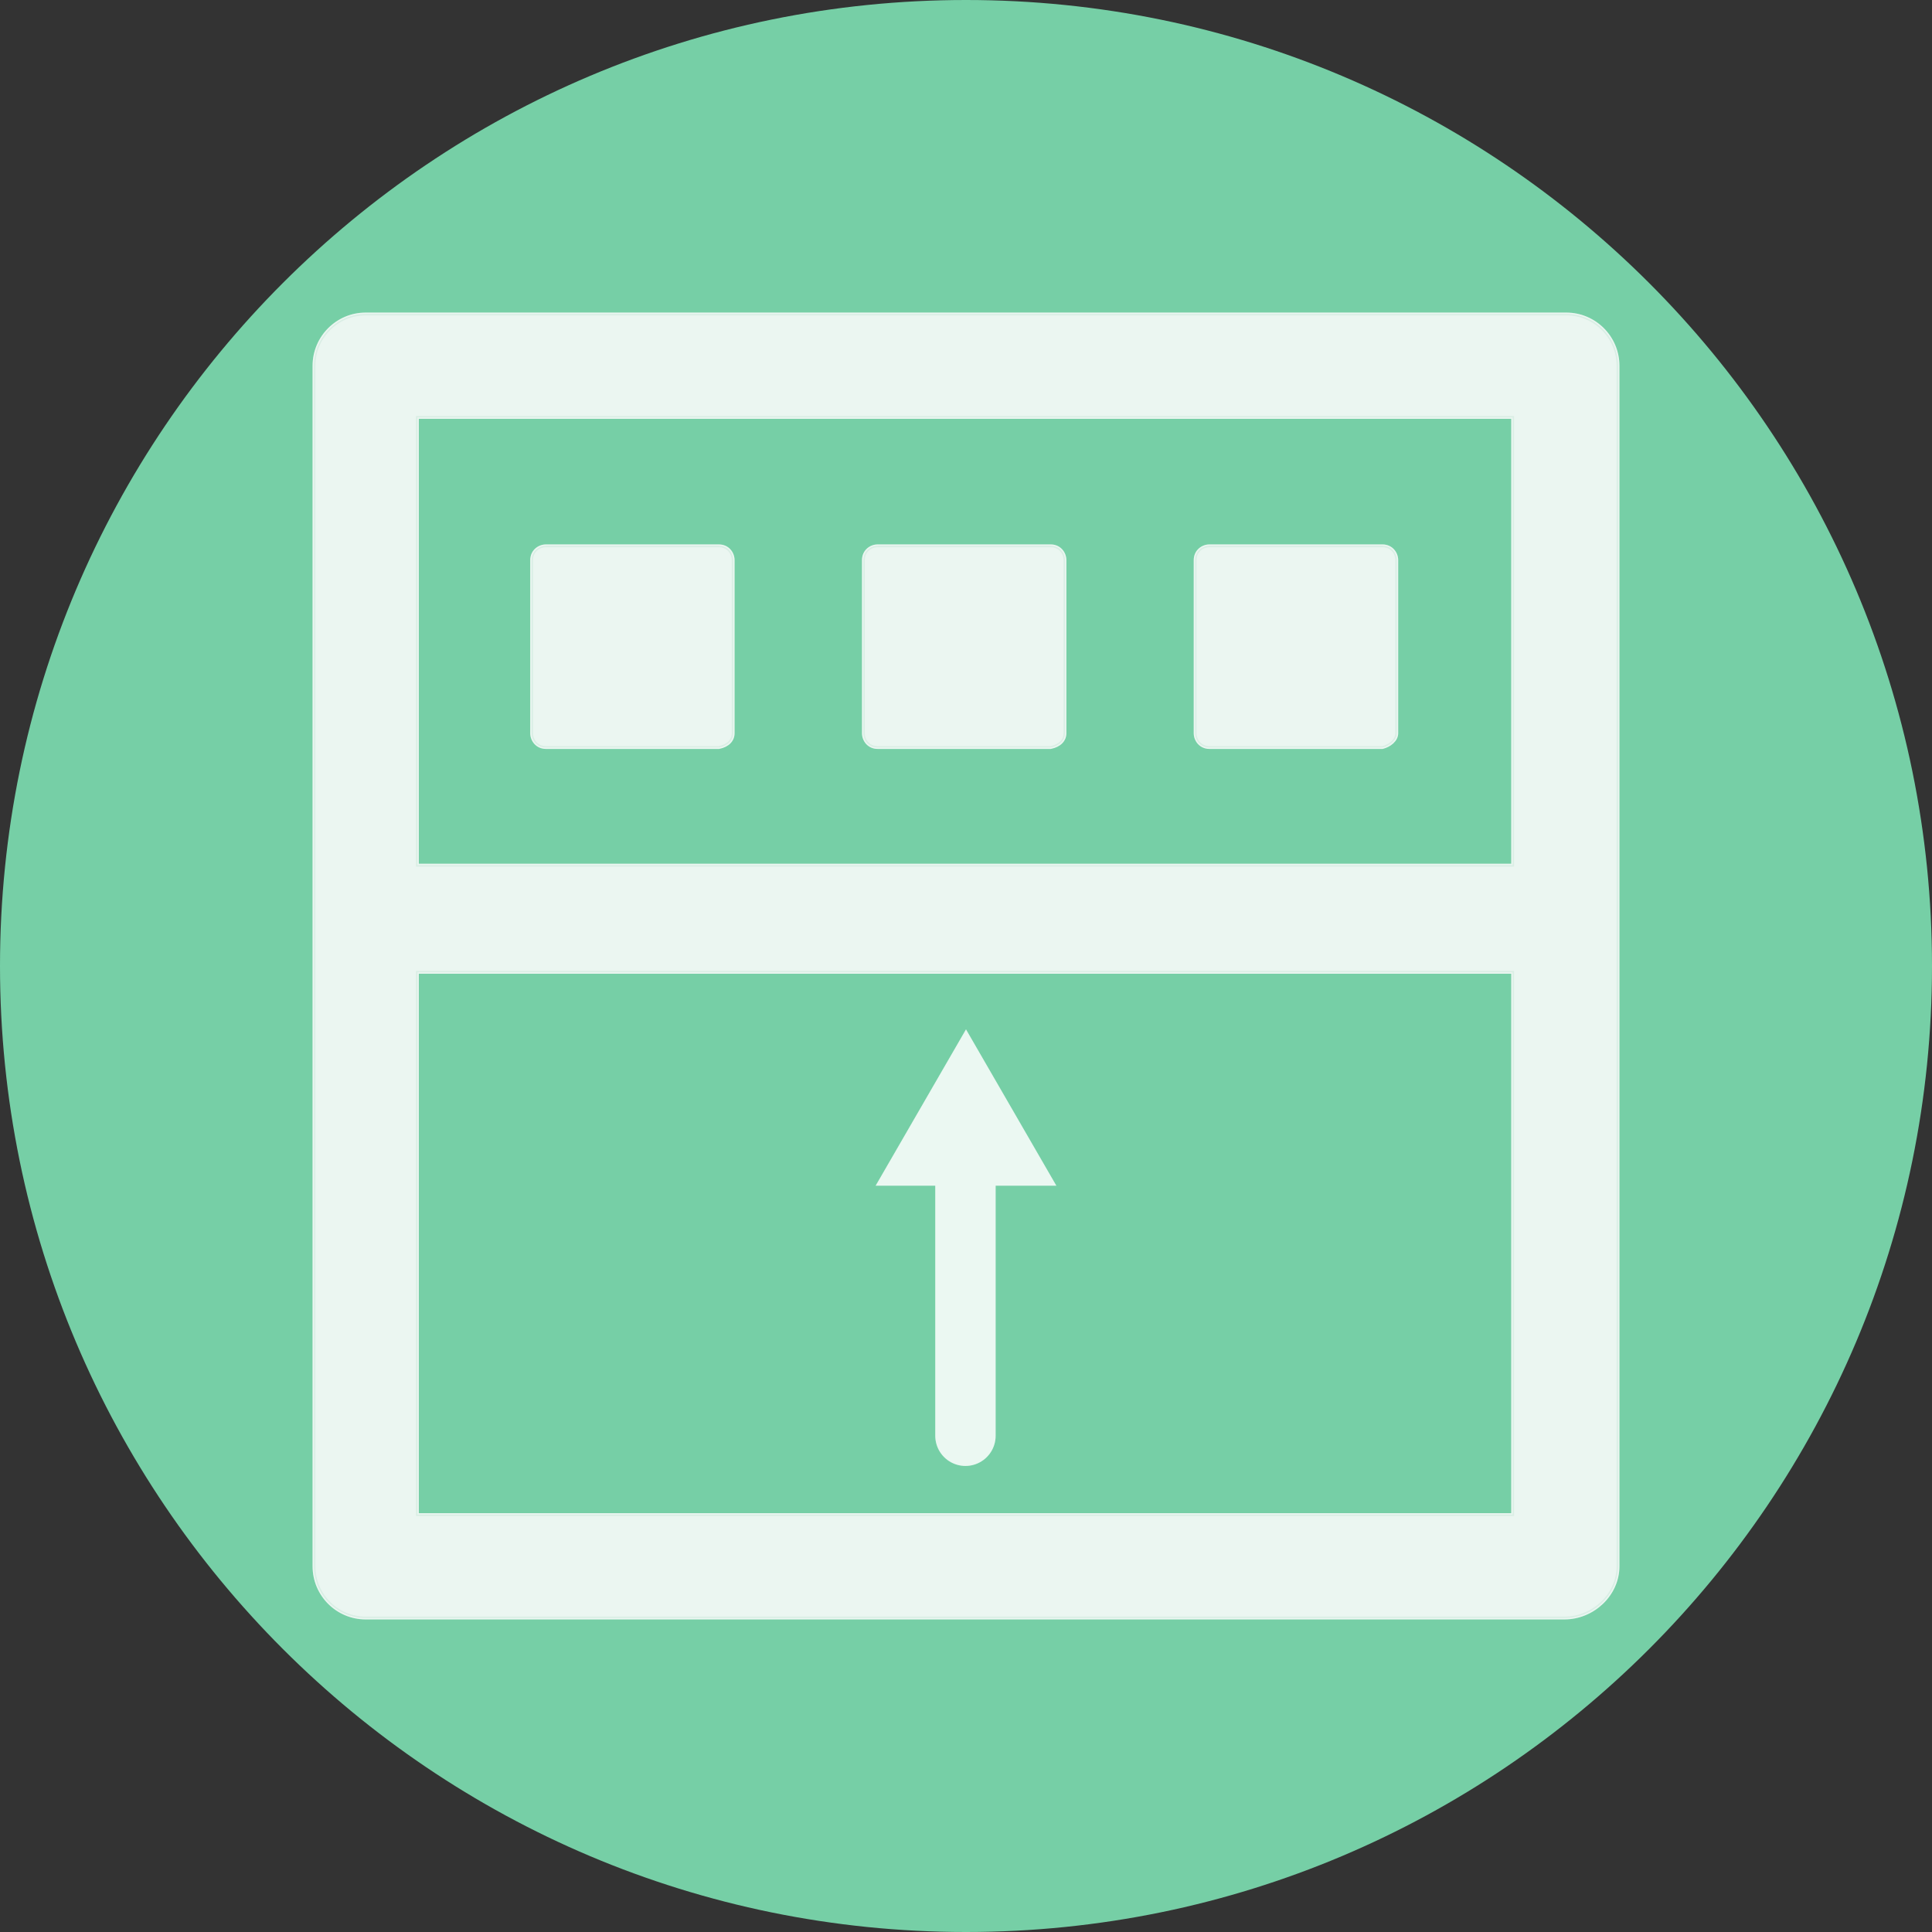 <?xml version="1.0" encoding="utf-8"?>
<!-- Generator: Adobe Illustrator 15.0.0, SVG Export Plug-In . SVG Version: 6.00 Build 0)  -->
<!DOCTYPE svg PUBLIC "-//W3C//DTD SVG 1.1//EN" "http://www.w3.org/Graphics/SVG/1.1/DTD/svg11.dtd">
<svg version="1.1" xmlns="http://www.w3.org/2000/svg" xmlns:xlink="http://www.w3.org/1999/xlink" x="0px" y="0px" width="35px"
	 height="35px" viewBox="0 0 35 35" enable-background="new 0 0 35 35" xml:space="preserve">
<rect x="0" y="0" width="35" height="35" fill="#333333" stroke="none"/>
<g id="Layer_1">
	<path id="Oval-109-Copy" fill="#76CFA6" enable-background="new    " d="M17.5,35C27.165,35,35,27.165,35,17.5S27.165,0,17.5,0
		S0,7.835,0,17.5S7.835,35,17.5,35z"/>
</g>
<g id="Layer_4">
	<g>
		<path fill="#FFFFFF" stroke="#FFFFFF" stroke-width="0.051" stroke-miterlimit="10" d="M29.312,28.374V6.626
			c0-0.518-0.42-0.938-0.938-0.938H6.625c-0.517,0-0.937,0.421-0.937,0.938v21.748c0,0.519,0.42,0.938,0.937,0.938h21.716
			C28.858,29.312,29.312,28.893,29.312,28.374z M27.403,7.562v8.111H7.562V7.562H27.403z M7.562,27.438v-9.823h19.841v9.823H7.562z"
			/>
		<path fill="#FFFFFF" stroke="#FFFFFF" stroke-width="0.051" stroke-miterlimit="10" d="M13.282,13.283v-3.136
			c0-0.129-0.097-0.259-0.259-0.259H9.89c-0.129,0-0.259,0.098-0.259,0.259v3.136c0,0.129,0.098,0.259,0.259,0.259h3.135
			C13.187,13.51,13.282,13.412,13.282,13.283z"/>
		<path fill="#FFFFFF" stroke="#FFFFFF" stroke-width="0.051" stroke-miterlimit="10" d="M19.293,13.283v-3.136
			c0-0.129-0.097-0.259-0.259-0.259h-3.135c-0.129,0-0.258,0.098-0.258,0.259v3.136c0,0.129,0.097,0.259,0.258,0.259h3.135
			C19.196,13.51,19.293,13.412,19.293,13.283z"/>
		<path fill="#FFFFFF" stroke="#FFFFFF" stroke-width="0.051" stroke-miterlimit="10" d="M25.304,13.283v-3.136
			c0-0.129-0.098-0.259-0.259-0.259H21.91c-0.129,0-0.259,0.098-0.259,0.259v3.136c0,0.129,0.098,0.259,0.259,0.259h3.135
			C25.174,13.51,25.304,13.412,25.304,13.283z"/>
		<g>
		</g>
	</g>
</g>
<g id="Layer_2">
	<path opacity="0.15" fill="#7BC7A3" stroke="#7BC7A3" stroke-width="0.051" stroke-miterlimit="10" d="M29.312,28.374V6.626
		c0-0.518-0.42-0.938-0.938-0.938H6.625c-0.517,0-0.937,0.421-0.937,0.938v21.748c0,0.519,0.42,0.938,0.937,0.938h21.716
		C28.858,29.312,29.312,28.893,29.312,28.374z M27.403,7.562v8.111H7.562V7.562H27.403z M7.562,27.438v-9.823h19.841v9.823H7.562z"
		/>
	<path opacity="0.15" fill="#7BC7A3" stroke="#7BC7A3" stroke-width="0.051" stroke-miterlimit="10" d="M13.282,13.283v-3.136
		c0-0.129-0.097-0.259-0.259-0.259H9.89c-0.129,0-0.259,0.098-0.259,0.259v3.136c0,0.129,0.098,0.259,0.259,0.259h3.135
		C13.187,13.51,13.282,13.412,13.282,13.283z"/>
	<path opacity="0.15" fill="#7BC7A3" stroke="#7BC7A3" stroke-width="0.051" stroke-miterlimit="10" d="M19.293,13.283v-3.136
		c0-0.129-0.097-0.259-0.259-0.259h-3.135c-0.129,0-0.258,0.098-0.258,0.259v3.136c0,0.129,0.097,0.259,0.258,0.259h3.135
		C19.196,13.51,19.293,13.412,19.293,13.283z"/>
	<path opacity="0.15" fill="#7BC7A3" stroke="#7BC7A3" stroke-width="0.051" stroke-miterlimit="10" d="M25.304,13.283v-3.136
		c0-0.129-0.098-0.259-0.259-0.259H21.91c-0.129,0-0.259,0.098-0.259,0.259v3.136c0,0.129,0.098,0.259,0.259,0.259h3.135
		C25.174,13.51,25.304,13.412,25.304,13.283z"/>
</g>
<g id="Layer_3">
	<g>
		<g>
			
				<line fill="#FFFFFF" stroke="#FFFFFF" stroke-width="1.094" stroke-linecap="round" stroke-miterlimit="10" x1="17.49" y1="21.003" x2="17.49" y2="26.01"/>
			<g>
				<polygon fill="#FFFFFF" points="15.863,21.48 17.5,18.648 19.137,21.48 				"/>
			</g>
		</g>
	</g>
	<g opacity="0.15">
		<g>
			
				<line fill="#76CFA6" stroke="#76CFA6" stroke-width="1.094" stroke-linecap="round" stroke-miterlimit="10" x1="17.49" y1="21.003" x2="17.49" y2="26.01"/>
			<g>
				<polygon fill="#76CFA6" points="15.863,21.48 17.5,18.648 19.137,21.48 				"/>
			</g>
		</g>
	</g>
</g>
</svg>
